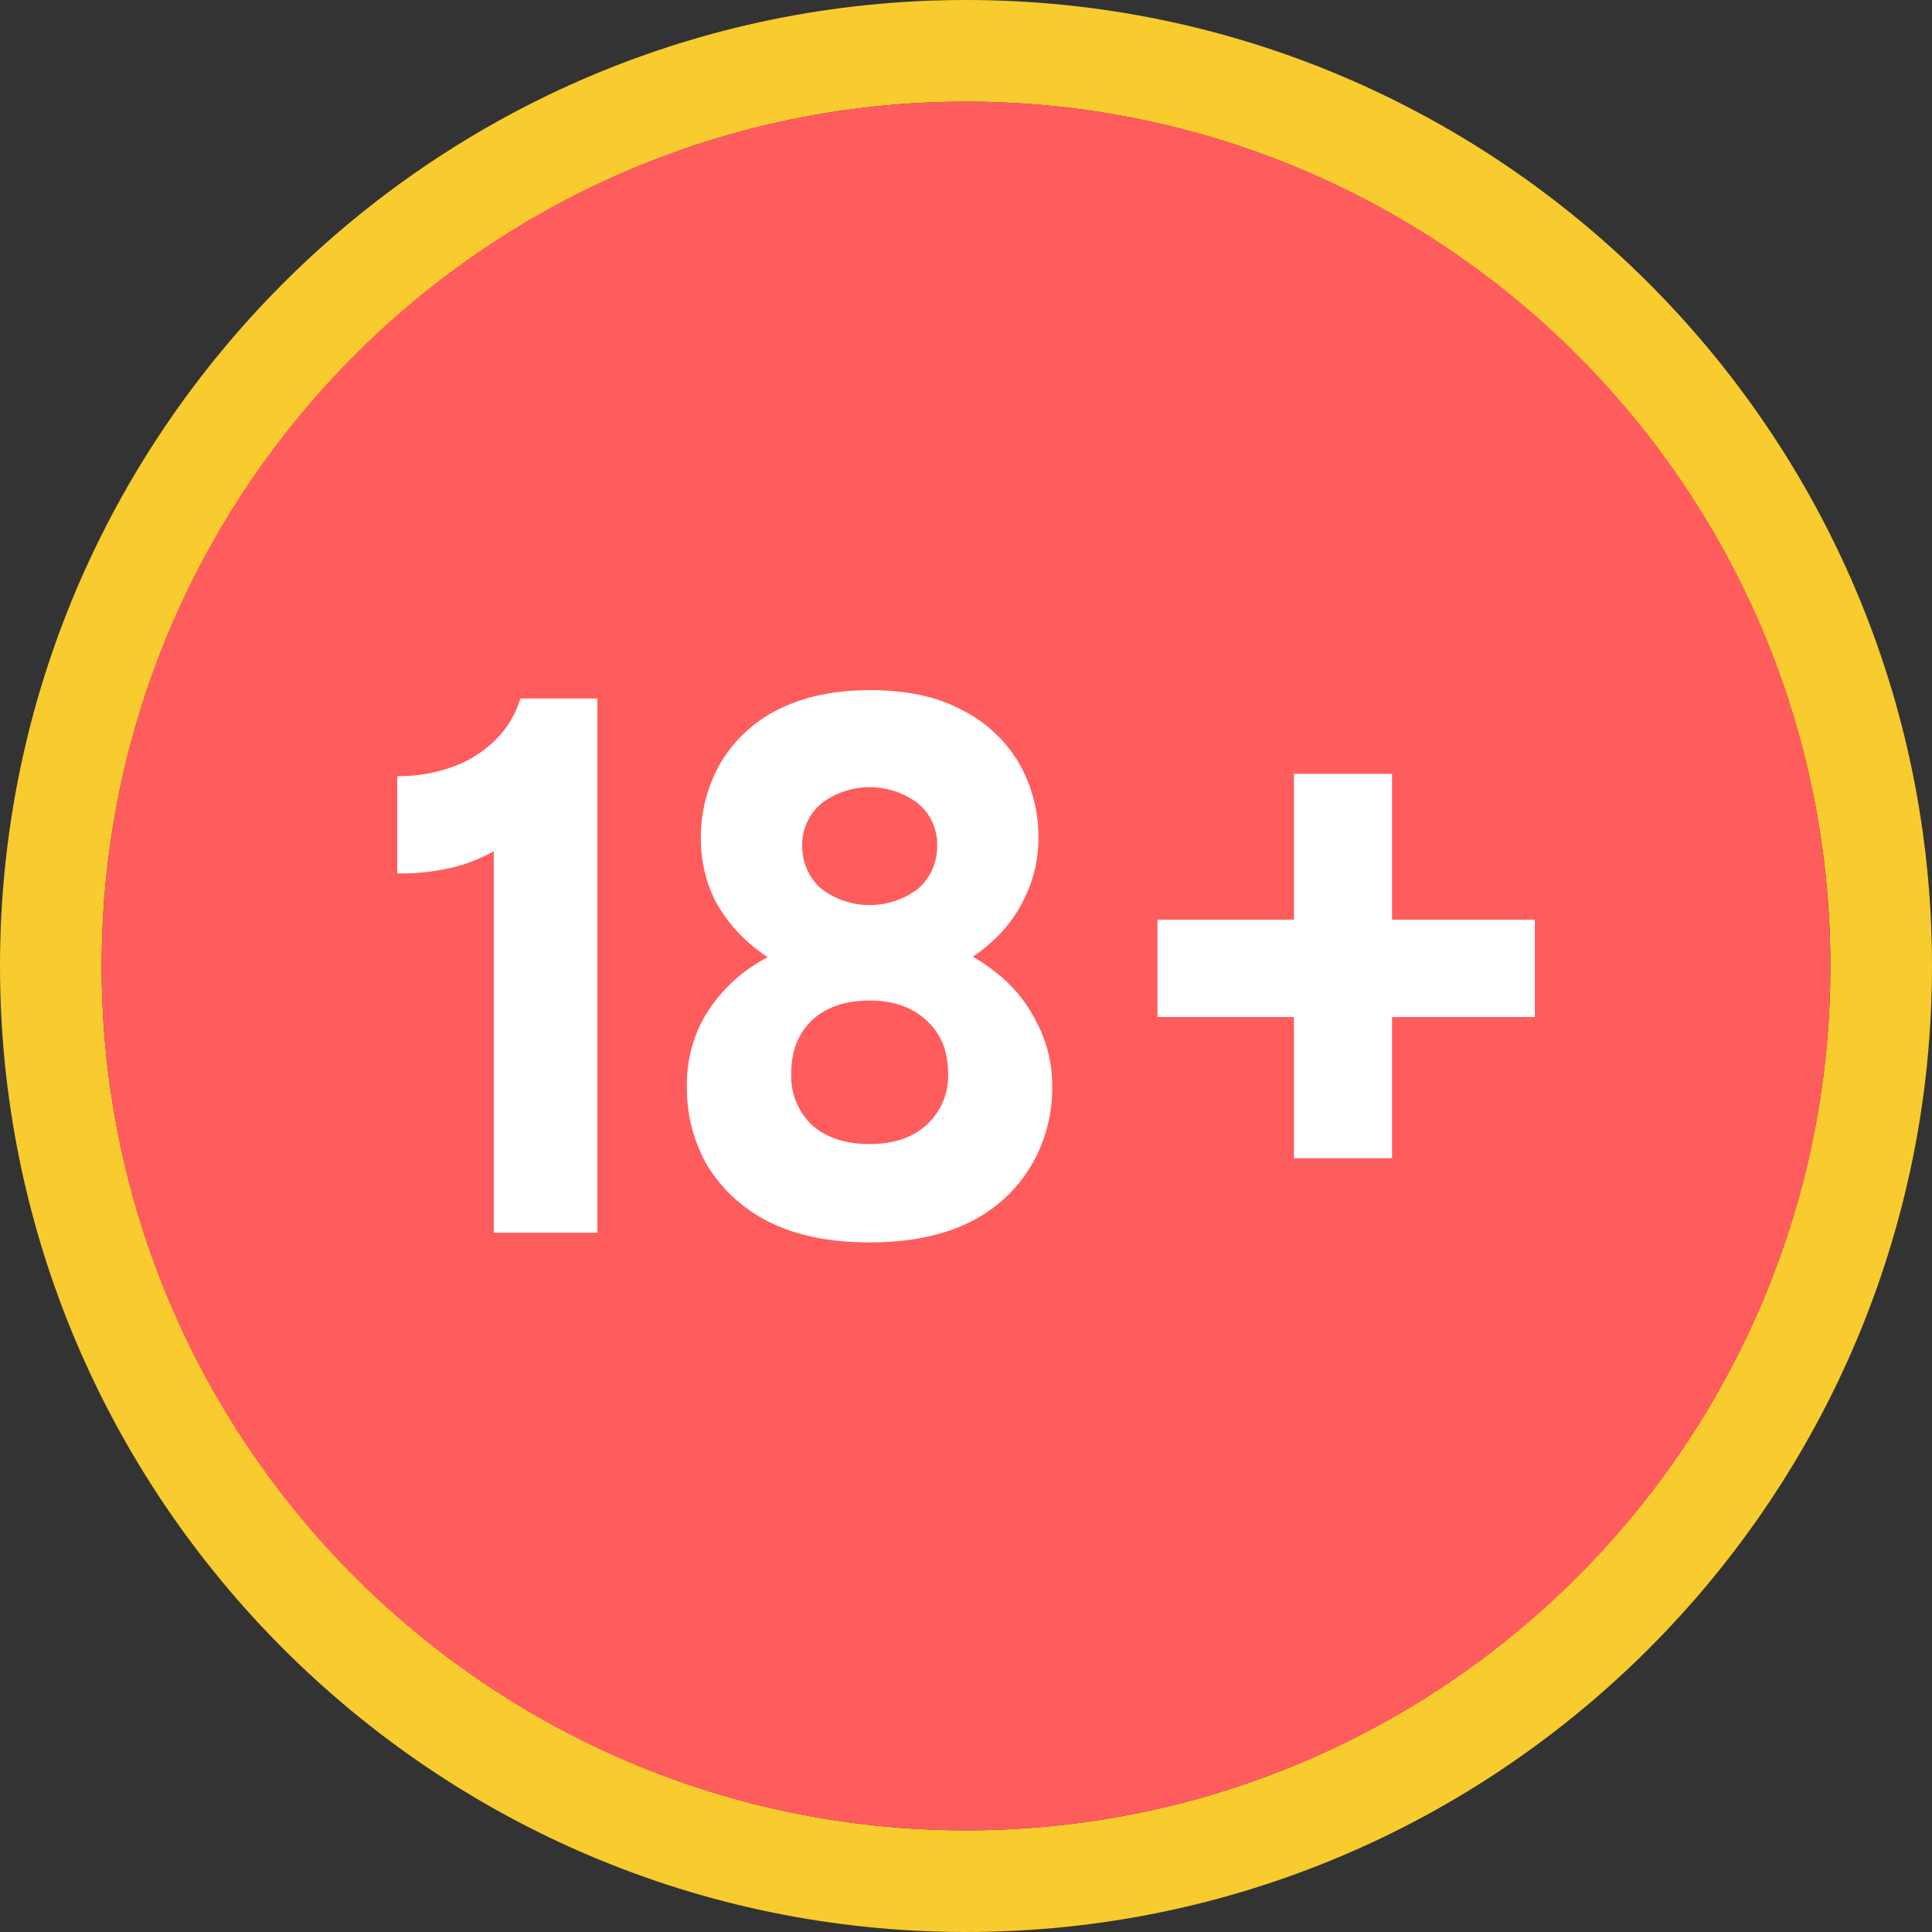<svg width="136" height="136" viewBox="0 0 136 136" fill="none" xmlns="http://www.w3.org/2000/svg">
<rect x="0" y="0" width="136" height="136" fill="#333333" stroke="none"/>
<path d="M68 0C30.503 0 0 30.503 0 68C0 105.497 30.503 136 68 136C105.497 136 136 105.497 136 68C136 30.503 105.497 0 68 0ZM68 128.844C34.453 128.844 7.156 101.547 7.156 68C7.156 34.453 34.453 7.156 68 7.156C101.547 7.156 128.844 34.453 128.844 68C128.844 101.547 101.547 128.844 68 128.844Z" fill="#F8CB2E"/>
<path d="M68 128.843C101.603 128.843 128.844 101.602 128.844 67.999C128.844 34.396 101.603 7.156 68 7.156C34.397 7.156 7.156 34.396 7.156 67.999C7.156 101.602 34.397 128.843 68 128.843Z" fill="#FF5D5D"/>
<path d="M97.991 54.472H91.088V64.743H81.481V71.59H91.088V81.529H97.991V71.59H108.041V64.743H97.991V54.472Z" fill="white"/>
<path d="M69.944 68.331C69.483 67.962 68.99 67.633 68.472 67.349C68.834 67.11 69.181 66.848 69.51 66.564C70.638 65.635 71.543 64.466 72.16 63.141C72.775 61.866 73.095 60.47 73.099 59.055C73.128 57.178 72.651 55.328 71.719 53.698C70.76 52.09 69.358 50.792 67.68 49.962C65.962 49.042 63.827 48.581 61.275 48.581C58.722 48.581 56.547 49.042 54.748 49.962C53.07 50.799 51.67 52.103 50.717 53.717C49.785 55.346 49.308 57.196 49.337 59.073C49.333 60.566 49.673 62.04 50.331 63.38C51.061 64.742 52.078 65.929 53.312 66.859C53.544 67.039 53.791 67.227 54.048 67.371C53.646 67.585 53.256 67.819 52.878 68.074C51.491 69.015 50.339 70.261 49.51 71.718C48.722 73.175 48.323 74.811 48.35 76.467C48.322 78.421 48.818 80.347 49.786 82.044C50.837 83.753 52.349 85.131 54.148 86.02C56.062 86.977 58.418 87.456 61.216 87.456C64.014 87.456 66.37 86.977 68.284 86.02C70.075 85.141 71.571 83.759 72.591 82.044C73.587 80.356 74.096 78.426 74.064 76.467C74.083 74.889 73.703 73.331 72.959 71.939C72.252 70.516 71.219 69.28 69.944 68.331ZM57.796 56.57C58.779 55.818 59.982 55.41 61.22 55.41C62.457 55.41 63.66 55.818 64.643 56.57C65.071 56.93 65.412 57.381 65.642 57.891C65.871 58.401 65.983 58.956 65.968 59.515C65.981 60.087 65.868 60.655 65.64 61.179C65.411 61.703 65.071 62.172 64.643 62.552C63.66 63.304 62.457 63.712 61.22 63.712C59.982 63.712 58.779 63.304 57.796 62.552C57.368 62.172 57.028 61.703 56.8 61.179C56.571 60.655 56.459 60.087 56.471 59.515C56.459 58.959 56.572 58.408 56.801 57.901C57.031 57.395 57.371 56.946 57.796 56.588V56.57ZM65.195 79.21C64.214 80.093 62.888 80.535 61.22 80.535C59.526 80.535 58.176 80.093 57.17 79.21C56.678 78.743 56.292 78.176 56.038 77.547C55.783 76.919 55.668 76.243 55.698 75.565C55.698 73.982 56.189 72.731 57.17 71.81C58.152 70.89 59.502 70.43 61.22 70.43C62.876 70.43 64.201 70.89 65.195 71.81C66.226 72.731 66.742 73.982 66.742 75.565C66.768 76.249 66.643 76.93 66.376 77.56C66.108 78.19 65.705 78.753 65.195 79.21Z" fill="white"/>
<path d="M34.868 52.097C34.021 52.931 33.004 53.571 31.886 53.975C30.63 54.43 29.302 54.654 27.966 54.637V61.484C29.515 61.514 31.061 61.31 32.549 60.877C33.313 60.63 34.053 60.312 34.758 59.927V86.775H42.047V49.171H36.635C36.301 50.279 35.694 51.286 34.868 52.097Z" fill="white"/>
</svg>

